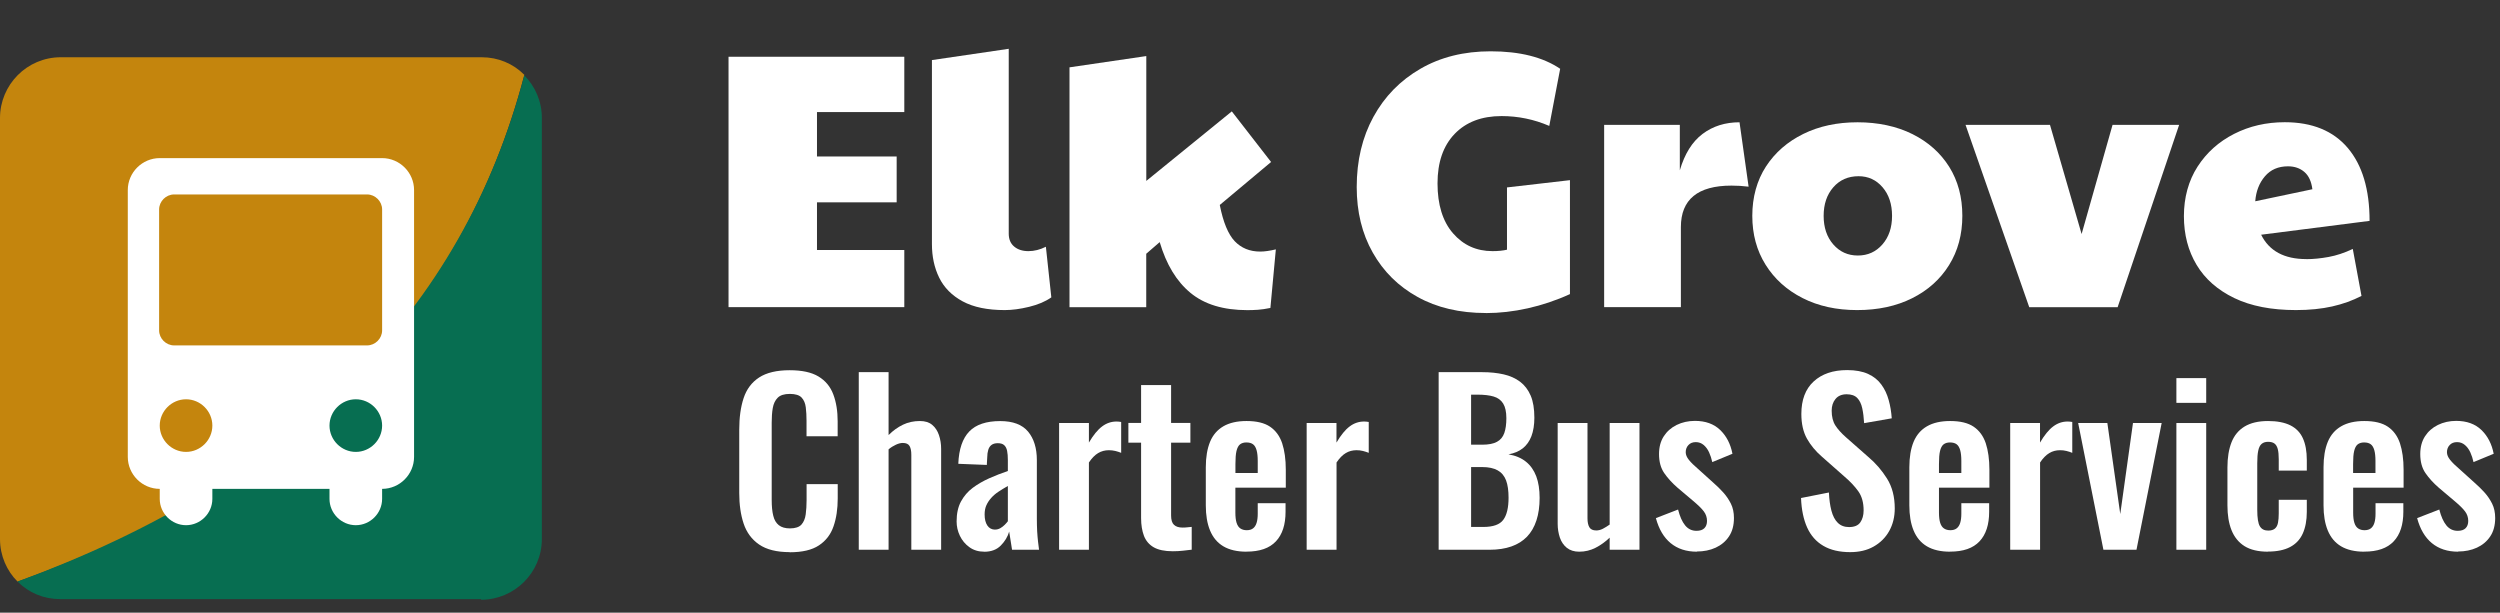 <svg xmlns="http://www.w3.org/2000/svg" id="Layer_1" data-name="Layer 1" viewBox="0 0 399.09 97.8"><rect x="0" y="0" width="399.09" height="97.8" fill="#333333" stroke="none"/><defs><style>      .cls-1 {        fill: #fff;      }      .cls-2 {        isolation: isolate;      }      .cls-3 {        fill: #c4850d;      }      .cls-4 {        fill: #076e51;      }    </style></defs><g class="cls-2"><g class="cls-2"><g class="cls-2"><g class="cls-2"><g class="cls-2"><path class="cls-1" d="M116.3,49.04V9.06h28.06v8.83h-13.94v7.09h12.72v7.32h-12.72v7.61h13.94v9.12h-28.06Z"></path><path class="cls-1" d="M160.39,49.5c-2.75,0-4.99-.46-6.71-1.39-1.72-.93-2.97-2.19-3.75-3.78-.78-1.59-1.16-3.37-1.16-5.35V9.59l12.26-1.8v29.51c0,.89.29,1.58.87,2.06.58.49,1.34.73,2.27.73s1.86-.23,2.79-.7l.87,8.08c-.93.66-2.11,1.16-3.54,1.51-1.43.35-2.73.52-3.89.52Z"></path><path class="cls-1" d="M182.99,49.04h-12.26V10.75l12.26-1.8v19.93l13.65-11.1,6.27,8.08-8.19,6.86c.54,2.75,1.34,4.68,2.38,5.78,1.05,1.1,2.4,1.66,4.07,1.66.7,0,1.53-.12,2.5-.35l-.87,9.35c-.74.15-1.39.25-1.98.29s-1.14.06-1.69.06c-3.83,0-6.87-.92-9.09-2.76-2.23-1.84-3.86-4.54-4.91-8.1l-2.15,1.86v8.54Z"></path><path class="cls-1" d="M237.2,49.97c-4.18,0-7.81-.85-10.89-2.56-3.08-1.7-5.47-4.07-7.17-7.09-1.71-3.02-2.56-6.51-2.56-10.46,0-4.22.89-7.96,2.67-11.21,1.78-3.25,4.28-5.81,7.5-7.67,3.21-1.86,6.95-2.79,11.21-2.79,4.65,0,8.35.93,11.1,2.79l-1.74,9.12c-2.44-1.05-4.98-1.57-7.61-1.57-3.18,0-5.67.95-7.5,2.85-1.82,1.9-2.73,4.53-2.73,7.9s.82,6.06,2.47,7.96,3.75,2.85,6.3,2.85c.93,0,1.7-.08,2.32-.23v-9.94l10.05-1.16v18.19c-2.21,1.01-4.46,1.76-6.74,2.27s-4.51.76-6.68.76Z"></path><path class="cls-1" d="M256.08,49.04v-29.11h12.08v7.26c.77-2.63,1.98-4.57,3.63-5.81s3.61-1.86,5.9-1.86l1.45,10.28c-.93-.12-1.84-.17-2.73-.17-5.38,0-8.08,2.21-8.08,6.62v12.78h-12.26Z"></path><path class="cls-1" d="M296.46,49.5c-3.29,0-6.2-.64-8.71-1.92-2.52-1.28-4.48-3.05-5.9-5.32s-2.12-4.87-2.12-7.81.73-5.64,2.18-7.87c1.45-2.23,3.44-3.96,5.96-5.2,2.52-1.24,5.4-1.86,8.66-1.86s6.25.63,8.77,1.89c2.52,1.26,4.47,3,5.87,5.23,1.39,2.23,2.09,4.83,2.09,7.81s-.71,5.61-2.12,7.87c-1.41,2.27-3.38,4.03-5.9,5.29-2.52,1.26-5.44,1.89-8.77,1.89ZM296.58,40.79c1.59,0,2.89-.59,3.92-1.77,1.03-1.18,1.54-2.7,1.54-4.56s-.5-3.38-1.51-4.56c-1.01-1.18-2.29-1.77-3.83-1.77-1.67,0-3.01.59-4.04,1.77s-1.54,2.7-1.54,4.56.51,3.38,1.54,4.56c1.03,1.18,2.33,1.77,3.92,1.77Z"></path><path class="cls-1" d="M323.94,49.04l-10.17-29.11h13.48l5.05,17.43,4.94-17.43h10.63l-9.82,29.11h-14.12Z"></path><path class="cls-1" d="M368.16,41.37c1.12,0,2.31-.12,3.57-.35s2.55-.66,3.86-1.28l1.39,7.5c-1.43.74-2.99,1.3-4.68,1.68s-3.61.58-5.78.58c-3.91,0-7.2-.64-9.85-1.92-2.65-1.28-4.66-3.04-6.01-5.29s-2.03-4.84-2.03-7.79.73-5.65,2.18-7.9c1.45-2.25,3.4-3.99,5.84-5.23,2.44-1.24,5.13-1.86,8.08-1.86,4.38,0,7.73,1.37,10.05,4.1,2.32,2.73,3.49,6.61,3.49,11.65l-17.31,2.21c1.28,2.59,3.68,3.89,7.2,3.89ZM360.02,32.13l9.12-1.92c-.16-1.24-.58-2.16-1.28-2.76s-1.57-.9-2.61-.9c-1.55,0-2.78.53-3.69,1.6-.91,1.07-1.42,2.39-1.54,3.98Z"></path></g></g></g></g></g><path class="cls-3" d="M76.8,9.14H9.7C4.3,9.14,0,13.54,0,18.84v67.2c0,2.7,1.1,5.1,2.8,6.8,43.8-15.6,70.9-42.6,80.9-80.9-1.8-1.8-4.2-2.8-6.8-2.8h-.1Z"></path><path class="cls-4" d="M76.8,95.74c5.3,0,9.7-4.3,9.7-9.7V18.84c0-2.7-1.1-5.1-2.8-6.8C73.8,49.64,46.9,76.64,2.8,92.84c1.8,1.8,4.2,2.8,6.8,2.8h67.2v.1Z"></path><path class="cls-1" d="M61,25.24H25.5c-2.8,0-5.1,2.3-5.1,5.1v42.6c0,2.8,2.3,5.1,5.1,5.1h0v1.6c0,2.3,1.9,4.2,4.2,4.2s4.2-1.9,4.2-4.2v-1.6h18.7v1.6c0,2.3,1.9,4.2,4.2,4.2s4.2-1.9,4.2-4.2v-1.6h0c2.8,0,5.1-2.3,5.1-5.1V30.34c0-2.8-2.3-5.1-5.1-5.1ZM29.7,72.14h0c-2.3,0-4.2-1.9-4.2-4.2s1.9-4.2,4.2-4.2h0c2.3,0,4.2,1.9,4.2,4.2s-1.9,4.2-4.2,4.2ZM56.8,72.14h0c-2.3,0-4.2-1.9-4.2-4.2s1.9-4.2,4.2-4.2h0c2.3,0,4.2,1.9,4.2,4.2s-1.9,4.2-4.2,4.2ZM61,52.74c0,1.3-1.1,2.4-2.4,2.4h-30.8c-1.3,0-2.4-1.1-2.4-2.4v-19.3c0-1.3,1.1-2.4,2.4-2.4h30.8c1.3,0,2.4,1.1,2.4,2.4v19.3Z"></path><g><path class="cls-1" d="M126.06,88.14c-2.08,0-3.7-.41-4.88-1.22s-2-1.93-2.47-3.34c-.47-1.41-.7-3.04-.7-4.88v-10.11c0-1.94.23-3.62.7-5.04.47-1.42,1.29-2.52,2.47-3.29,1.18-.77,2.81-1.16,4.88-1.16,1.96,0,3.49.33,4.6,1,1.11.67,1.9,1.62,2.36,2.85.47,1.24.7,2.67.7,4.31v2.38h-4.97v-2.45c0-.79-.04-1.52-.12-2.17-.08-.65-.3-1.17-.67-1.56-.36-.38-.99-.58-1.87-.58s-1.53.2-1.94.61c-.41.41-.67.96-.79,1.65s-.17,1.46-.17,2.33v12.32c0,1.03.08,1.87.25,2.54.16.67.46,1.17.89,1.51.43.34,1.02.51,1.77.51.86,0,1.48-.21,1.84-.61.36-.41.59-.95.68-1.63.09-.68.14-1.44.14-2.28v-2.55h4.97v2.28c0,1.68-.22,3.17-.67,4.46-.44,1.29-1.22,2.31-2.33,3.04-1.11.74-2.67,1.1-4.67,1.1Z"></path><path class="cls-1" d="M137.09,87.76v-28.35h4.76v10.04c.7-.7,1.46-1.25,2.29-1.65.83-.4,1.73-.59,2.71-.59.82,0,1.47.2,1.96.61.49.41.85.95,1.08,1.63.23.68.35,1.41.35,2.21v16.1h-4.76v-15.16c0-.61-.09-1.07-.28-1.4-.19-.33-.55-.49-1.08-.49-.33,0-.69.09-1.1.28-.41.19-.8.43-1.17.74v16.03h-4.76Z"></path><path class="cls-1" d="M157.11,88.07c-.91,0-1.7-.24-2.36-.72-.67-.48-1.17-1.09-1.52-1.82s-.52-1.5-.52-2.29c0-1.26.23-2.32.7-3.19.47-.86,1.09-1.59,1.87-2.17.78-.58,1.66-1.09,2.62-1.52s1.97-.82,2.99-1.17v-1.75c0-.58-.04-1.07-.12-1.47-.08-.4-.24-.7-.47-.91-.23-.21-.57-.31-1.02-.31-.42,0-.75.09-1,.28-.25.19-.42.45-.52.79-.1.34-.16.73-.16,1.17l-.07,1.23-4.55-.18c.09-2.33.68-4.05,1.75-5.16,1.07-1.11,2.72-1.66,4.94-1.66,2.03,0,3.51.56,4.45,1.68.93,1.12,1.4,2.64,1.4,4.55v9.34c0,.75.02,1.42.05,2.03.04.61.08,1.16.14,1.65.06.49.11.92.16,1.29h-4.31c-.07-.47-.15-1-.25-1.59-.09-.59-.16-1.03-.21-1.31-.23.82-.68,1.56-1.33,2.22-.65.67-1.54,1-2.66,1ZM158.86,84.54c.3,0,.58-.08.84-.23.26-.15.49-.33.7-.54.21-.21.37-.4.49-.56v-5.63c-.54.3-1.03.61-1.49.91s-.85.64-1.17,1-.58.75-.77,1.17c-.19.42-.28.91-.28,1.47,0,.75.15,1.34.44,1.77.29.43.71.65,1.24.65Z"></path><path class="cls-1" d="M169.07,87.76v-20.23h4.76v3.12c.7-1.19,1.4-2.05,2.1-2.57.7-.53,1.47-.79,2.31-.79.14,0,.26,0,.37.02.1.01.23.03.37.05v4.93c-.28-.12-.59-.21-.93-.3-.34-.08-.68-.12-1.03-.12-.63,0-1.2.15-1.72.46-.51.3-1,.8-1.47,1.5v13.93h-4.76Z"></path><path class="cls-1" d="M187.21,88c-1.28,0-2.29-.21-3.03-.63-.73-.42-1.25-1.03-1.56-1.82-.3-.79-.46-1.74-.46-2.84v-12.04h-2.03v-3.15h2.03v-6.05h4.79v6.05h3.08v3.15h-3.08v11.62c0,.7.15,1.2.46,1.49.3.29.76.44,1.36.44.26,0,.51-.01.75-.04.25-.02.48-.05.72-.07v3.64c-.4.05-.86.1-1.38.16-.52.06-1.08.09-1.66.09Z"></path><path class="cls-1" d="M199,88.07c-1.52,0-2.75-.29-3.71-.86-.96-.57-1.66-1.41-2.12-2.52-.46-1.11-.68-2.45-.68-4.01v-6.09c0-1.61.23-2.96.68-4.06.45-1.1,1.17-1.92,2.13-2.48.97-.56,2.2-.84,3.69-.84,1.61,0,2.86.3,3.76.91.9.61,1.54,1.49,1.93,2.64.38,1.16.58,2.56.58,4.22v2.87h-8.05v3.99c0,.65.06,1.19.19,1.61.13.42.33.72.61.91.28.19.62.28,1.02.28.42,0,.76-.1,1.01-.3.26-.2.44-.49.56-.88.12-.39.18-.87.18-1.45v-1.68h4.44v1.37c0,2.05-.51,3.63-1.54,4.72-1.03,1.1-2.59,1.64-4.69,1.64ZM197.21,75.51h3.57v-1.93c0-.7-.06-1.27-.18-1.7s-.3-.75-.56-.95c-.26-.2-.62-.3-1.08-.3-.42,0-.76.11-1.01.31-.26.21-.44.56-.56,1.05s-.17,1.19-.17,2.1v1.4Z"></path><path class="cls-1" d="M208.59,87.76v-20.23h4.76v3.12c.7-1.19,1.4-2.05,2.1-2.57.7-.53,1.47-.79,2.31-.79.14,0,.26,0,.37.02.1.01.23.03.37.05v4.93c-.28-.12-.59-.21-.93-.3s-.68-.12-1.03-.12c-.63,0-1.2.15-1.71.46-.51.3-1,.8-1.47,1.5v13.93h-4.76Z"></path><path class="cls-1" d="M229.66,87.76v-28.35h6.96c1.26,0,2.4.12,3.41.35,1.01.23,1.89.62,2.62,1.17.73.55,1.3,1.29,1.7,2.22.4.93.59,2.11.59,3.54,0,1.14-.16,2.12-.47,2.94-.31.82-.78,1.46-1.38,1.94-.61.48-1.37.8-2.28.96,1.12.19,2.05.58,2.78,1.17.74.59,1.28,1.37,1.65,2.33.36.96.54,2.11.54,3.46s-.17,2.55-.51,3.59c-.34,1.04-.84,1.9-1.5,2.59-.67.69-1.49,1.21-2.49,1.56-.99.35-2.15.53-3.48.53h-8.16ZM234.84,70.99h1.75c1.03,0,1.82-.15,2.38-.46.56-.3.95-.77,1.17-1.4.22-.63.33-1.42.33-2.38,0-1-.17-1.78-.51-2.33-.34-.55-.85-.92-1.52-1.12-.68-.2-1.54-.3-2.59-.3h-1.01v7.98ZM234.84,84.12h1.96c1.56,0,2.62-.38,3.18-1.14s.84-1.93.84-3.52c0-1.14-.13-2.07-.4-2.78-.27-.71-.71-1.24-1.33-1.59-.62-.35-1.44-.53-2.47-.53h-1.78v9.55Z"></path><path class="cls-1" d="M252.09,88.07c-.79,0-1.45-.21-1.96-.61-.51-.41-.89-.96-1.12-1.64-.23-.69-.35-1.42-.35-2.19v-16.1h4.76v15.22c0,.61.1,1.08.3,1.42s.57.51,1.1.51c.35,0,.71-.09,1.07-.28.36-.19.72-.41,1.07-.66v-16.21h4.76v20.23h-4.76v-1.93c-.68.65-1.42,1.19-2.24,1.61-.82.42-1.69.63-2.62.63Z"></path><path class="cls-1" d="M270.89,88.07c-1.7,0-3.1-.46-4.2-1.37-1.1-.91-1.88-2.24-2.35-3.99l3.54-1.37c.28,1.1.65,1.94,1.12,2.52.47.58,1.07.88,1.82.88.56,0,.98-.14,1.26-.42.28-.28.42-.67.42-1.16,0-.56-.17-1.07-.51-1.52-.34-.46-.92-1.02-1.73-1.7l-2.45-2.07c-.89-.77-1.6-1.56-2.15-2.36-.55-.81-.82-1.81-.82-3.03,0-1.1.25-2.04.75-2.82.5-.78,1.19-1.39,2.06-1.82.88-.43,1.85-.65,2.92-.65,1.68,0,3.02.48,4.03,1.45,1,.97,1.66,2.23,1.96,3.8l-3.22,1.33c-.12-.56-.29-1.08-.51-1.56-.22-.48-.51-.87-.86-1.17-.35-.3-.77-.46-1.26-.46s-.88.15-1.17.46c-.29.3-.44.69-.44,1.15,0,.4.17.81.51,1.23s.82.9,1.45,1.43l2.48,2.24c.54.47,1.05.97,1.54,1.51.49.54.9,1.14,1.23,1.8.33.66.49,1.43.49,2.29,0,1.17-.26,2.15-.79,2.94-.52.79-1.24,1.39-2.13,1.8-.9.41-1.9.61-2.99.61Z"></path><path class="cls-1" d="M295.35,88.14c-1.7,0-3.13-.33-4.27-1-1.14-.66-2.01-1.64-2.59-2.92-.58-1.28-.91-2.86-.98-4.72l4.45-.88c.05,1.1.18,2.06.4,2.9s.56,1.49,1.02,1.94,1.05.68,1.8.68c.84,0,1.44-.25,1.79-.75.35-.5.53-1.14.53-1.91,0-1.24-.28-2.25-.84-3.04-.56-.79-1.31-1.59-2.24-2.38l-3.57-3.15c-1-.86-1.8-1.83-2.4-2.89-.59-1.06-.89-2.37-.89-3.94,0-2.24.65-3.97,1.96-5.18,1.31-1.21,3.09-1.82,5.36-1.82,1.33,0,2.44.21,3.33.61.89.41,1.59.97,2.12,1.7.53.72.92,1.55,1.17,2.47.26.92.42,1.9.49,2.92l-4.41.77c-.05-.89-.15-1.68-.3-2.38-.15-.7-.42-1.25-.8-1.64-.39-.4-.95-.59-1.7-.59s-1.36.25-1.77.75-.61,1.12-.61,1.87c0,.96.2,1.75.59,2.36.4.62.97,1.25,1.72,1.91l3.53,3.11c1.17.98,2.16,2.13,2.99,3.45.83,1.32,1.24,2.91,1.24,4.78,0,1.35-.3,2.55-.89,3.61-.59,1.05-1.42,1.87-2.48,2.47-1.06.6-2.3.89-3.73.89Z"></path><path class="cls-1" d="M311.31,88.07c-1.52,0-2.75-.29-3.71-.86-.96-.57-1.66-1.41-2.12-2.52-.46-1.11-.68-2.45-.68-4.01v-6.09c0-1.61.23-2.96.68-4.06.46-1.1,1.17-1.92,2.14-2.48.97-.56,2.2-.84,3.69-.84,1.61,0,2.86.3,3.76.91.9.61,1.54,1.49,1.93,2.64.38,1.16.58,2.56.58,4.22v2.87h-8.05v3.99c0,.65.06,1.19.19,1.61.13.42.33.72.61.91.28.19.62.28,1.02.28.42,0,.76-.1,1.01-.3.26-.2.44-.49.56-.88.12-.39.18-.87.18-1.45v-1.68h4.44v1.37c0,2.05-.51,3.63-1.54,4.72-1.03,1.1-2.59,1.64-4.69,1.64ZM309.53,75.51h3.57v-1.93c0-.7-.06-1.27-.18-1.7s-.3-.75-.56-.95c-.26-.2-.62-.3-1.08-.3-.42,0-.76.11-1.02.31-.26.21-.44.56-.56,1.05-.12.49-.17,1.19-.17,2.1v1.4Z"></path><path class="cls-1" d="M320.9,87.76v-20.23h4.76v3.12c.7-1.19,1.4-2.05,2.1-2.57.7-.53,1.47-.79,2.31-.79.14,0,.26,0,.37.02.1.01.23.03.37.05v4.93c-.28-.12-.59-.21-.93-.3s-.68-.12-1.03-.12c-.63,0-1.2.15-1.71.46-.51.3-1,.8-1.47,1.5v13.93h-4.76Z"></path><path class="cls-1" d="M335.78,87.76l-4.03-20.23h4.66l2.06,14.53,2.03-14.53h4.58l-4.02,20.23h-5.29Z"></path><path class="cls-1" d="M347.43,64.31v-3.95h4.76v3.95h-4.76ZM347.43,87.76v-20.23h4.76v20.23h-4.76Z"></path><path class="cls-1" d="M362.06,88.07c-1.56,0-2.82-.3-3.76-.89s-1.63-1.45-2.07-2.55-.65-2.42-.65-3.94v-6.09c0-1.56.22-2.89.65-3.99.43-1.1,1.13-1.94,2.08-2.52.96-.58,2.21-.88,3.75-.88,1.45,0,2.63.23,3.55.68.92.46,1.59,1.14,2.01,2.07.42.92.63,2.08.63,3.48v1.68h-4.48v-1.79c0-.7-.05-1.25-.16-1.66-.11-.41-.29-.7-.54-.88s-.59-.26-1.01-.26-.76.11-1.02.33c-.26.22-.44.58-.54,1.07-.11.49-.16,1.17-.16,2.03v7.42c0,1.31.14,2.19.42,2.64.28.46.72.68,1.33.68.47,0,.82-.11,1.07-.32.25-.21.41-.52.49-.93.08-.41.12-.9.12-1.49v-2.17h4.48v1.93c0,1.35-.22,2.51-.65,3.46s-1.11,1.67-2.03,2.15c-.92.48-2.09.72-3.52.72Z"></path><path class="cls-1" d="M377.43,88.07c-1.52,0-2.75-.29-3.71-.86-.96-.57-1.66-1.41-2.12-2.52-.46-1.11-.68-2.45-.68-4.01v-6.09c0-1.61.23-2.96.68-4.06.46-1.1,1.17-1.92,2.14-2.48.97-.56,2.2-.84,3.69-.84,1.61,0,2.86.3,3.76.91.9.61,1.54,1.49,1.93,2.64.38,1.16.58,2.56.58,4.22v2.87h-8.05v3.99c0,.65.06,1.19.19,1.61.13.42.33.72.61.91.28.19.62.28,1.02.28.42,0,.76-.1,1.01-.3.26-.2.44-.49.56-.88.12-.39.18-.87.18-1.45v-1.68h4.44v1.37c0,2.05-.51,3.63-1.54,4.72-1.03,1.1-2.59,1.64-4.69,1.64ZM375.64,75.51h3.57v-1.93c0-.7-.06-1.27-.18-1.7s-.3-.75-.56-.95c-.26-.2-.62-.3-1.08-.3-.42,0-.76.11-1.02.31-.26.21-.44.56-.56,1.05-.12.49-.17,1.19-.17,2.1v1.4Z"></path><path class="cls-1" d="M392.41,88.07c-1.7,0-3.1-.46-4.2-1.37-1.1-.91-1.88-2.24-2.35-3.99l3.54-1.37c.28,1.1.65,1.94,1.12,2.52.47.58,1.07.88,1.82.88.56,0,.98-.14,1.26-.42.28-.28.42-.67.42-1.16,0-.56-.17-1.07-.51-1.52-.34-.46-.92-1.02-1.73-1.7l-2.45-2.07c-.89-.77-1.6-1.56-2.15-2.36-.55-.81-.82-1.81-.82-3.03,0-1.1.25-2.04.75-2.82.5-.78,1.19-1.39,2.06-1.82.88-.43,1.85-.65,2.92-.65,1.68,0,3.02.48,4.03,1.45,1,.97,1.66,2.23,1.96,3.8l-3.22,1.33c-.12-.56-.29-1.08-.51-1.56-.22-.48-.51-.87-.86-1.17-.35-.3-.77-.46-1.26-.46s-.88.15-1.17.46c-.29.3-.44.69-.44,1.15,0,.4.17.81.51,1.23s.82.9,1.45,1.43l2.48,2.24c.54.47,1.05.97,1.54,1.51.49.54.9,1.14,1.23,1.8.33.66.49,1.43.49,2.29,0,1.17-.26,2.15-.79,2.94-.52.79-1.24,1.39-2.13,1.8-.9.41-1.9.61-2.99.61Z"></path></g></svg>